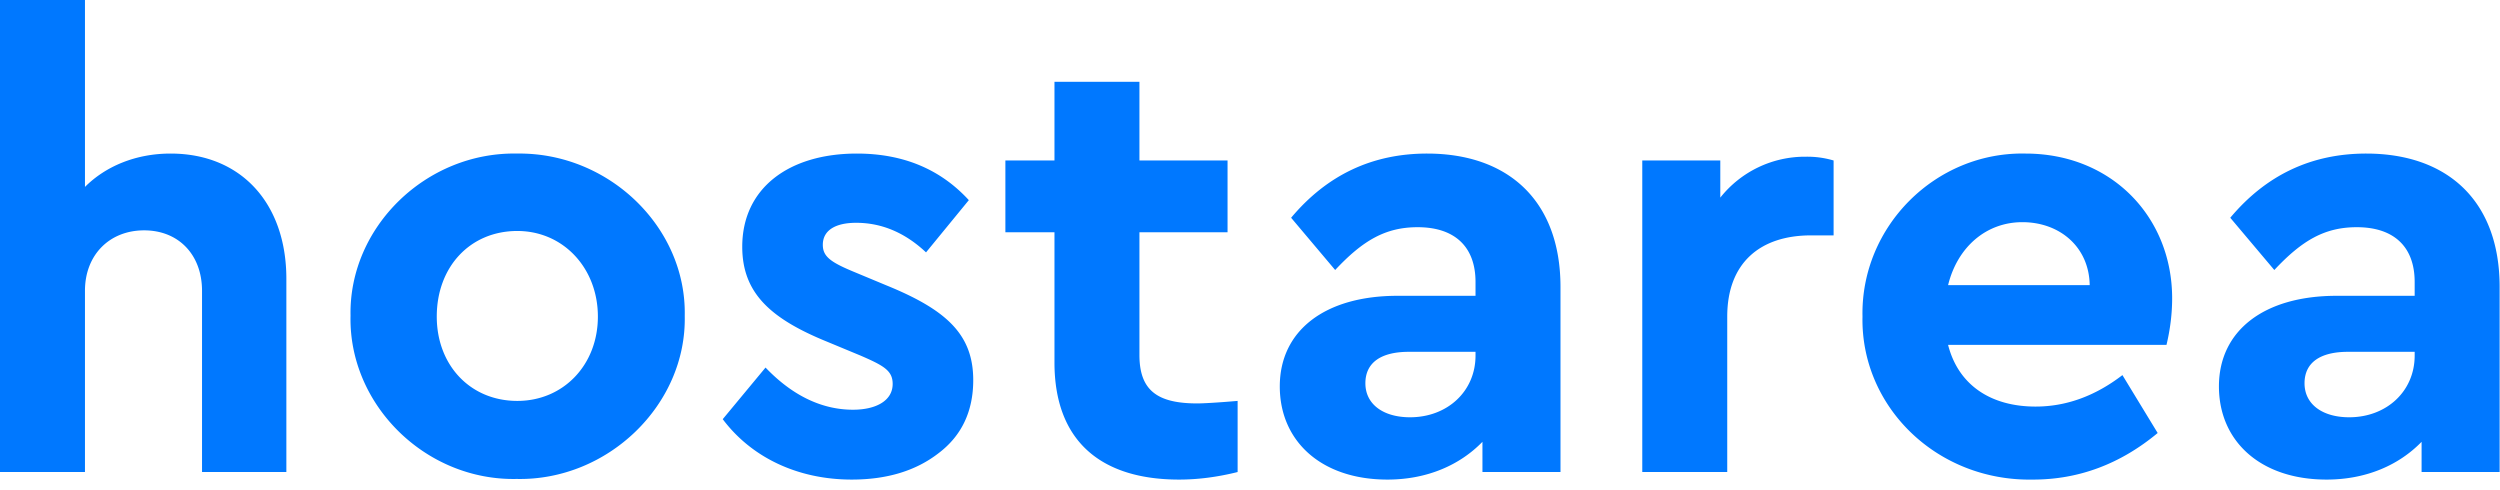 <svg width="143" height="28" fill="none" xmlns="http://www.w3.org/2000/svg"><path d="M16.38 15.948c0-4.32-2.592-7.164-6.624-7.164-1.98 0-3.708.72-4.896 1.908V0H0v27h4.86V16.632c0-2.052 1.404-3.456 3.384-3.456s3.312 1.404 3.312 3.456V27h4.824V15.948zM20.05 18.072c-.107 5.076 4.285 9.432 9.505 9.324 5.22.108 9.72-4.248 9.612-9.324.108-5.076-4.356-9.36-9.576-9.288-5.22-.108-9.648 4.212-9.54 9.288zm14.149.036c0 2.772-1.98 4.824-4.608 4.824-2.7 0-4.608-2.052-4.608-4.824 0-2.844 1.908-4.896 4.608-4.896 2.628 0 4.608 2.124 4.608 4.896zM41.34 23.976c1.62 2.16 4.249 3.456 7.38 3.456 2.017 0 3.673-.504 4.969-1.512 1.332-1.008 1.98-2.412 1.98-4.176 0-2.628-1.548-4.032-5.004-5.436l-1.728-.72c-1.404-.576-1.872-.9-1.872-1.584 0-.828.72-1.26 1.908-1.26 1.476 0 2.808.576 3.996 1.692l2.448-2.988c-1.62-1.764-3.744-2.664-6.408-2.664-3.888 0-6.552 1.98-6.552 5.328 0 2.628 1.584 4.104 4.86 5.436l1.908.792c1.332.576 1.836.864 1.836 1.62 0 .972-.972 1.476-2.268 1.476-1.764 0-3.456-.792-5.004-2.412l-2.448 2.952zM70.792 22.932c-1.26.108-2.016.144-2.304.144-2.304 0-3.312-.756-3.312-2.772v-7.02h5.04V9.18h-5.04v-4.5h-4.86v4.5h-2.808v4.104h2.808v7.452c0 4.464 2.628 6.696 7.128 6.696 1.08 0 2.196-.144 3.348-.432v-4.068zM89.26 16.416c0-4.932-2.988-7.632-7.632-7.632-3.132 0-5.724 1.224-7.776 3.672l2.52 2.988c1.584-1.692 2.88-2.448 4.716-2.448 2.16 0 3.312 1.152 3.312 3.132v.792h-4.464c-4.14 0-6.732 1.98-6.732 5.184 0 3.132 2.376 5.328 6.156 5.328 2.268 0 4.14-.828 5.436-2.16V27h4.464V16.416zM84.4 20.34c0 2.052-1.62 3.528-3.744 3.528-1.548 0-2.556-.756-2.556-1.944s.9-1.8 2.484-1.8H84.4v.216zM104.882 9.18a5.272 5.272 0 0 0-1.584-.216 6.179 6.179 0 0 0-4.897 2.34V9.18h-4.463V27h4.86v-8.892c0-3.06 1.871-4.644 4.787-4.644h1.297V9.18zM123.923 19.728c.216-.9.324-1.8.324-2.664 0-4.644-3.456-8.28-8.388-8.28-5.148-.108-9.432 4.176-9.324 9.324-.108 5.148 4.248 9.432 9.756 9.324 2.628 0 5.004-.9 7.128-2.664l-2.016-3.312c-1.548 1.188-3.204 1.8-4.968 1.8-2.592 0-4.428-1.26-5.004-3.528h12.492zm-12.492-3.42c.54-2.196 2.196-3.6 4.248-3.6 2.124 0 3.816 1.404 3.852 3.6h-8.1zM142.979 16.416c0-4.932-2.988-7.632-7.632-7.632-3.132 0-5.724 1.224-7.776 3.672l2.52 2.988c1.584-1.692 2.88-2.448 4.716-2.448 2.16 0 3.312 1.152 3.312 3.132v.792h-4.464c-4.14 0-6.732 1.98-6.732 5.184 0 3.132 2.376 5.328 6.156 5.328 2.268 0 4.14-.828 5.436-2.16V27h4.464V16.416zm-4.86 3.924c0 2.052-1.62 3.528-3.744 3.528-1.548 0-2.556-.756-2.556-1.944s.9-1.8 2.484-1.8h3.816v.216z" fill="#0078FF"/></svg>
